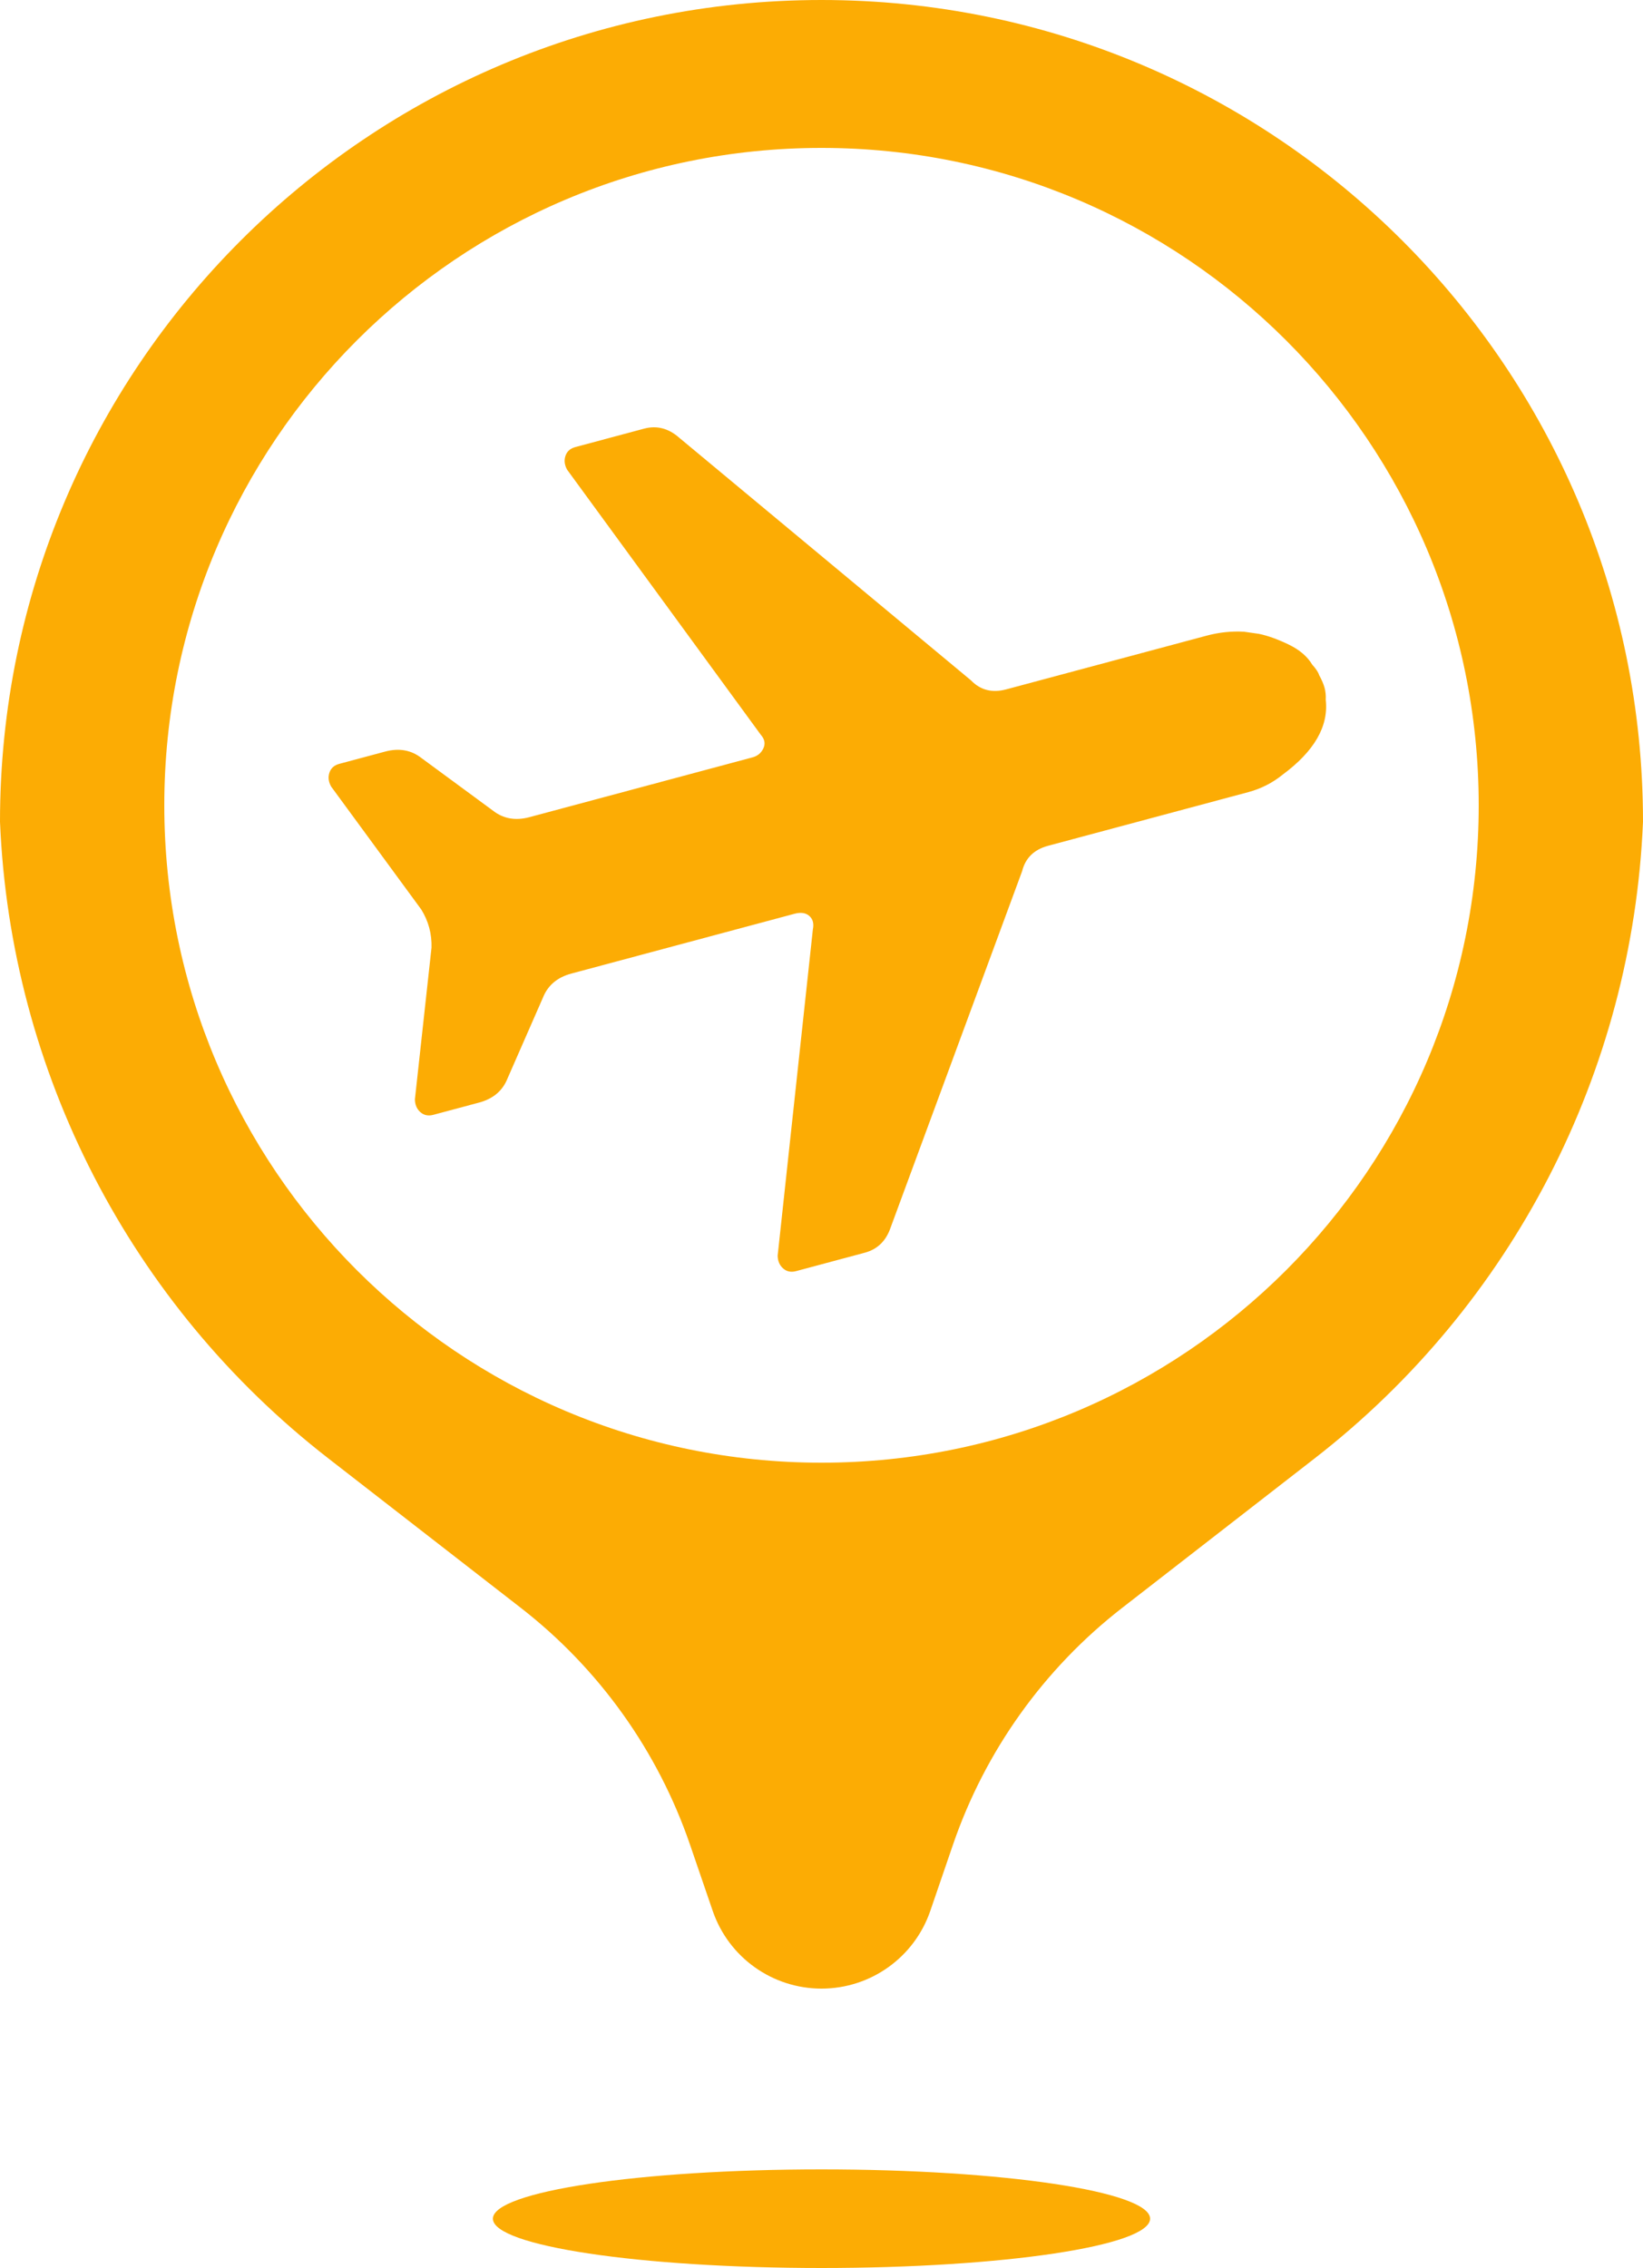 <?xml version="1.0" encoding="UTF-8" standalone="no"?><svg xmlns="http://www.w3.org/2000/svg" xmlns:xlink="http://www.w3.org/1999/xlink" fill="#fcac04" height="138" preserveAspectRatio="xMidYMid meet" version="1" viewBox="0.0 0.0 100.0 138.0" width="100" zoomAndPan="magnify"><g fill="none" fill-rule="evenodd"><g fill="#fcac04" fill-rule="nonzero" id="change1_1"><path d="M8319,4740.25 C8317.043,4734.541 8313.46,4729.529 8308.693,4725.828 L8296.974,4716.73 C8284.941,4707.389 8277.634,4693.22 8277,4678 C8277,4650.386 8299.386,4628 8327,4628 C8354.614,4628 8377,4650.386 8377,4678 C8376.366,4693.22 8369.059,4707.389 8357.026,4716.73 L8345.307,4725.828 C8340.54,4729.529 8336.957,4734.541 8335,4740.25 L8333.622,4744.27 C8332.652,4747.1 8329.991,4749 8327,4749 C8324.009,4749 8321.348,4747.1 8320.378,4744.27 L8319,4740.25 Z M8327,4766 C8315.954,4766 8307,4764.657 8307,4763 C8307,4761.343 8315.954,4760 8327,4760 C8338.046,4760 8347,4761.343 8347,4763 C8347,4764.657 8338.046,4766 8327,4766 Z M8327,4717 C8349.091,4717 8367,4699.091 8367,4677 C8367,4654.909 8349.091,4637 8327,4637 C8304.909,4637 8287,4654.909 8287,4677 C8287,4699.091 8304.909,4717 8327,4717 Z M8324.332,4704.4 L8326.475,4684.544 C8326.547,4684.193 8326.474,4683.922 8326.257,4683.731 C8326.041,4683.54 8325.739,4683.497 8325.352,4683.601 L8311.772,4687.239 C8310.921,4687.467 8310.346,4687.953 8310.048,4688.697 L8307.886,4693.63 C8307.588,4694.373 8307.013,4694.859 8306.162,4695.087 L8303.376,4695.833 C8303.067,4695.916 8302.804,4695.862 8302.587,4695.672 C8302.37,4695.481 8302.258,4695.221 8302.253,4694.89 L8303.263,4685.663 C8303.288,4684.827 8303.081,4684.053 8302.641,4683.341 L8297.152,4675.856 C8296.992,4675.567 8296.958,4675.286 8297.051,4675.012 C8297.143,4674.738 8297.344,4674.56 8297.654,4674.477 L8300.44,4673.731 C8301.291,4673.503 8302.031,4673.636 8302.661,4674.131 L8307,4677.322 C8307.63,4677.817 8308.37,4677.95 8309.222,4677.722 L8322.801,4674.083 C8323.111,4674 8323.331,4673.817 8323.463,4673.533 C8323.594,4673.249 8323.541,4672.973 8323.303,4672.705 L8311.518,4656.581 C8311.358,4656.292 8311.324,4656.011 8311.417,4655.737 C8311.509,4655.464 8311.71,4655.285 8312.02,4655.202 L8316.198,4654.083 C8316.972,4653.875 8317.684,4654.058 8318.335,4654.63 L8336.101,4669.4 C8336.675,4669.993 8337.387,4670.175 8338.238,4669.947 L8350.425,4666.682 C8351.199,4666.474 8351.965,4666.393 8352.724,4666.439 L8353.629,4666.569 C8354.156,4666.677 8354.752,4666.891 8355.418,4667.21 C8356.084,4667.529 8356.567,4667.938 8356.867,4668.439 C8356.986,4668.573 8357.08,4668.692 8357.15,4668.798 C8357.22,4668.904 8357.265,4668.995 8357.286,4669.073 C8357.446,4669.362 8357.557,4669.622 8357.62,4669.854 C8357.682,4670.086 8357.705,4670.329 8357.69,4670.582 C8357.873,4672.191 8356.995,4673.712 8355.056,4675.144 C8354.443,4675.64 8353.749,4675.992 8352.975,4676.199 L8340.788,4679.464 C8339.937,4679.692 8339.412,4680.207 8339.211,4681.007 L8331.211,4702.681 C8330.933,4703.502 8330.407,4704.016 8329.633,4704.223 L8325.455,4705.343 C8325.146,4705.426 8324.882,4705.372 8324.665,4705.181 C8324.449,4704.99 8324.337,4704.73 8324.332,4704.4 Z" fill="inherit" transform="translate(-8277 -4628)"/></g></g></svg>